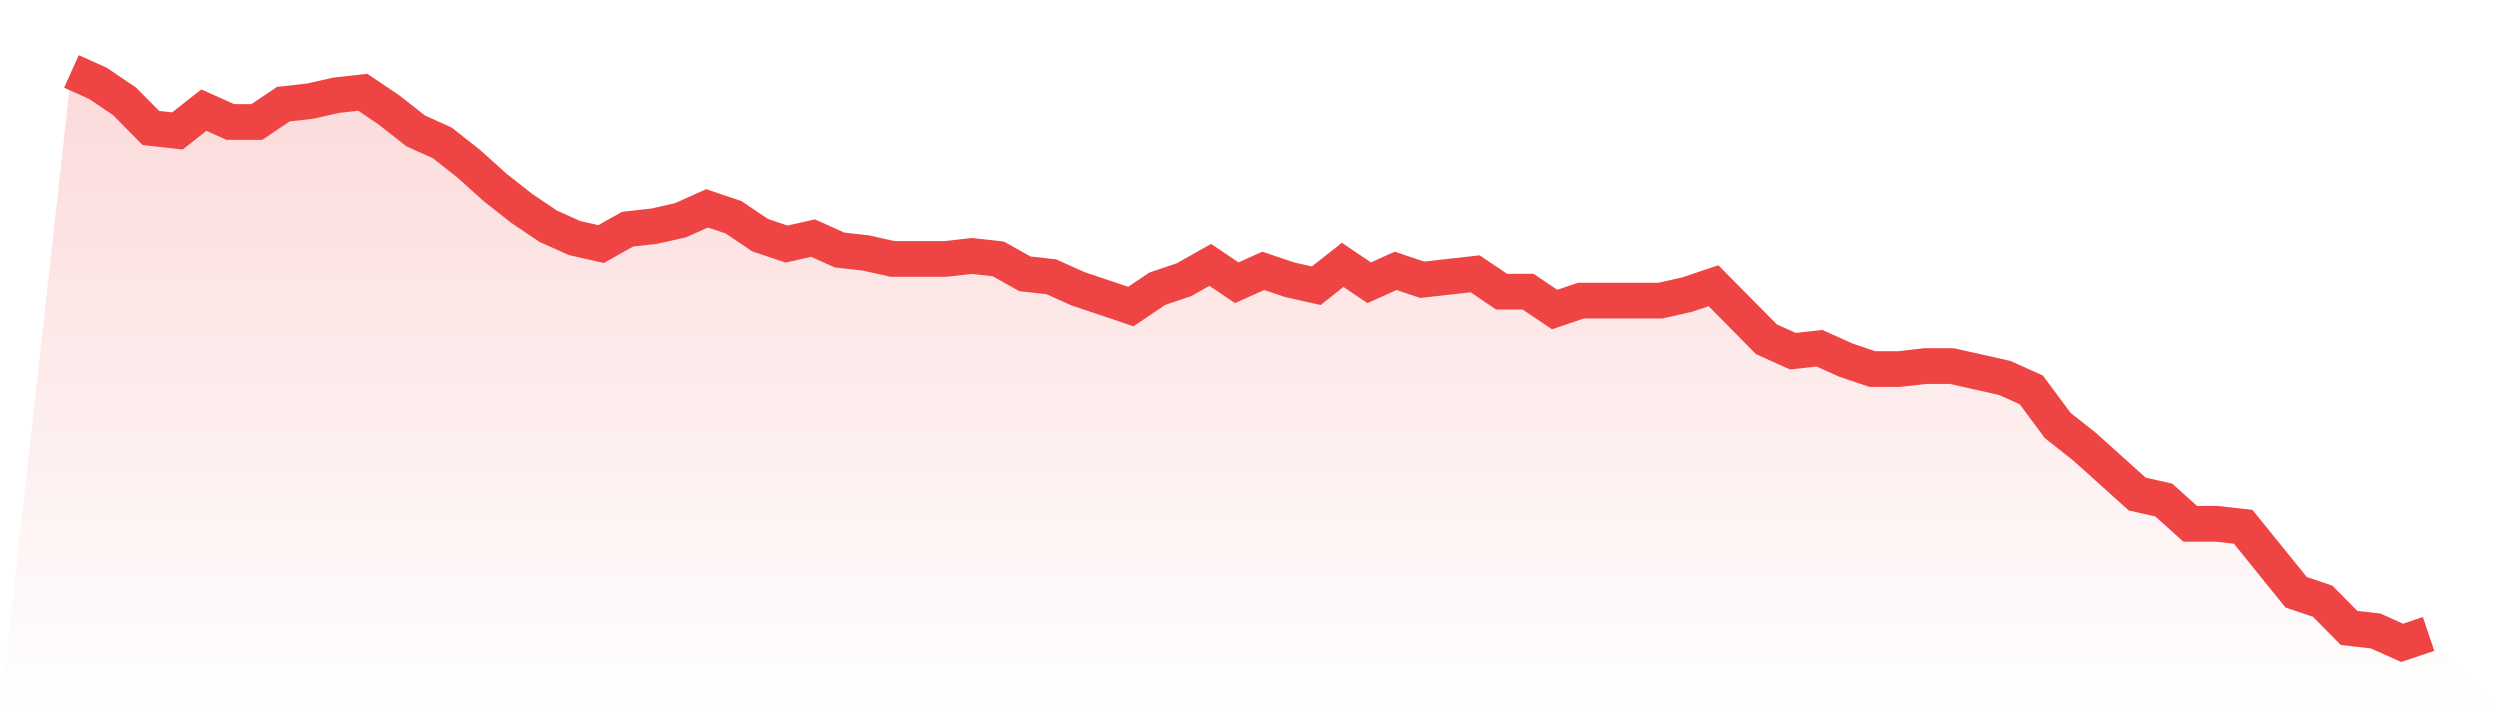 <svg viewBox="0 0 140 40" xmlns="http://www.w3.org/2000/svg">
<defs>
<linearGradient id="gradient" x1="0" x2="0" y1="0" y2="1">
<stop offset="0%" stop-color="#ef4444" stop-opacity="0.2"/>
<stop offset="100%" stop-color="#ef4444" stop-opacity="0"/>
</linearGradient>
</defs>
<path d="M4,4 L4,4 L5.483,4.667 L6.966,5.667 L8.449,7.167 L9.933,7.333 L11.416,6.167 L12.899,6.833 L14.382,6.833 L15.865,5.833 L17.348,5.667 L18.831,5.333 L20.315,5.167 L21.798,6.167 L23.281,7.333 L24.764,8 L26.247,9.167 L27.73,10.5 L29.213,11.667 L30.697,12.667 L32.18,13.333 L33.663,13.667 L35.146,12.833 L36.629,12.667 L38.112,12.333 L39.596,11.667 L41.079,12.167 L42.562,13.167 L44.045,13.667 L45.528,13.333 L47.011,14 L48.494,14.167 L49.978,14.5 L51.461,14.5 L52.944,14.5 L54.427,14.333 L55.91,14.5 L57.393,15.333 L58.876,15.5 L60.36,16.167 L61.843,16.667 L63.326,17.167 L64.809,16.167 L66.292,15.667 L67.775,14.833 L69.258,15.833 L70.742,15.167 L72.225,15.667 L73.708,16 L75.191,14.833 L76.674,15.833 L78.157,15.167 L79.64,15.667 L81.124,15.5 L82.607,15.333 L84.09,16.333 L85.573,16.333 L87.056,17.333 L88.539,16.833 L90.022,16.833 L91.506,16.833 L92.989,16.833 L94.472,16.5 L95.955,16 L97.438,17.5 L98.921,19 L100.404,19.667 L101.888,19.5 L103.371,20.167 L104.854,20.667 L106.337,20.667 L107.82,20.5 L109.303,20.5 L110.787,20.833 L112.27,21.167 L113.753,21.833 L115.236,23.833 L116.719,25 L118.202,26.333 L119.685,27.667 L121.169,28 L122.652,29.333 L124.135,29.333 L125.618,29.5 L127.101,31.333 L128.584,33.167 L130.067,33.667 L131.551,35.167 L133.034,35.333 L134.517,36 L136,35.5 L140,40 L0,40 z" fill="url(#gradient)"/>
<path d="M4,4 L4,4 L5.483,4.667 L6.966,5.667 L8.449,7.167 L9.933,7.333 L11.416,6.167 L12.899,6.833 L14.382,6.833 L15.865,5.833 L17.348,5.667 L18.831,5.333 L20.315,5.167 L21.798,6.167 L23.281,7.333 L24.764,8 L26.247,9.167 L27.73,10.5 L29.213,11.667 L30.697,12.667 L32.18,13.333 L33.663,13.667 L35.146,12.833 L36.629,12.667 L38.112,12.333 L39.596,11.667 L41.079,12.167 L42.562,13.167 L44.045,13.667 L45.528,13.333 L47.011,14 L48.494,14.167 L49.978,14.5 L51.461,14.5 L52.944,14.5 L54.427,14.333 L55.91,14.5 L57.393,15.333 L58.876,15.5 L60.36,16.167 L61.843,16.667 L63.326,17.167 L64.809,16.167 L66.292,15.667 L67.775,14.833 L69.258,15.833 L70.742,15.167 L72.225,15.667 L73.708,16 L75.191,14.833 L76.674,15.833 L78.157,15.167 L79.64,15.667 L81.124,15.5 L82.607,15.333 L84.09,16.333 L85.573,16.333 L87.056,17.333 L88.539,16.833 L90.022,16.833 L91.506,16.833 L92.989,16.833 L94.472,16.5 L95.955,16 L97.438,17.5 L98.921,19 L100.404,19.667 L101.888,19.5 L103.371,20.167 L104.854,20.667 L106.337,20.667 L107.82,20.5 L109.303,20.5 L110.787,20.833 L112.27,21.167 L113.753,21.833 L115.236,23.833 L116.719,25 L118.202,26.333 L119.685,27.667 L121.169,28 L122.652,29.333 L124.135,29.333 L125.618,29.5 L127.101,31.333 L128.584,33.167 L130.067,33.667 L131.551,35.167 L133.034,35.333 L134.517,36 L136,35.5" fill="none" stroke="#ef4444" stroke-width="2"/>
</svg>